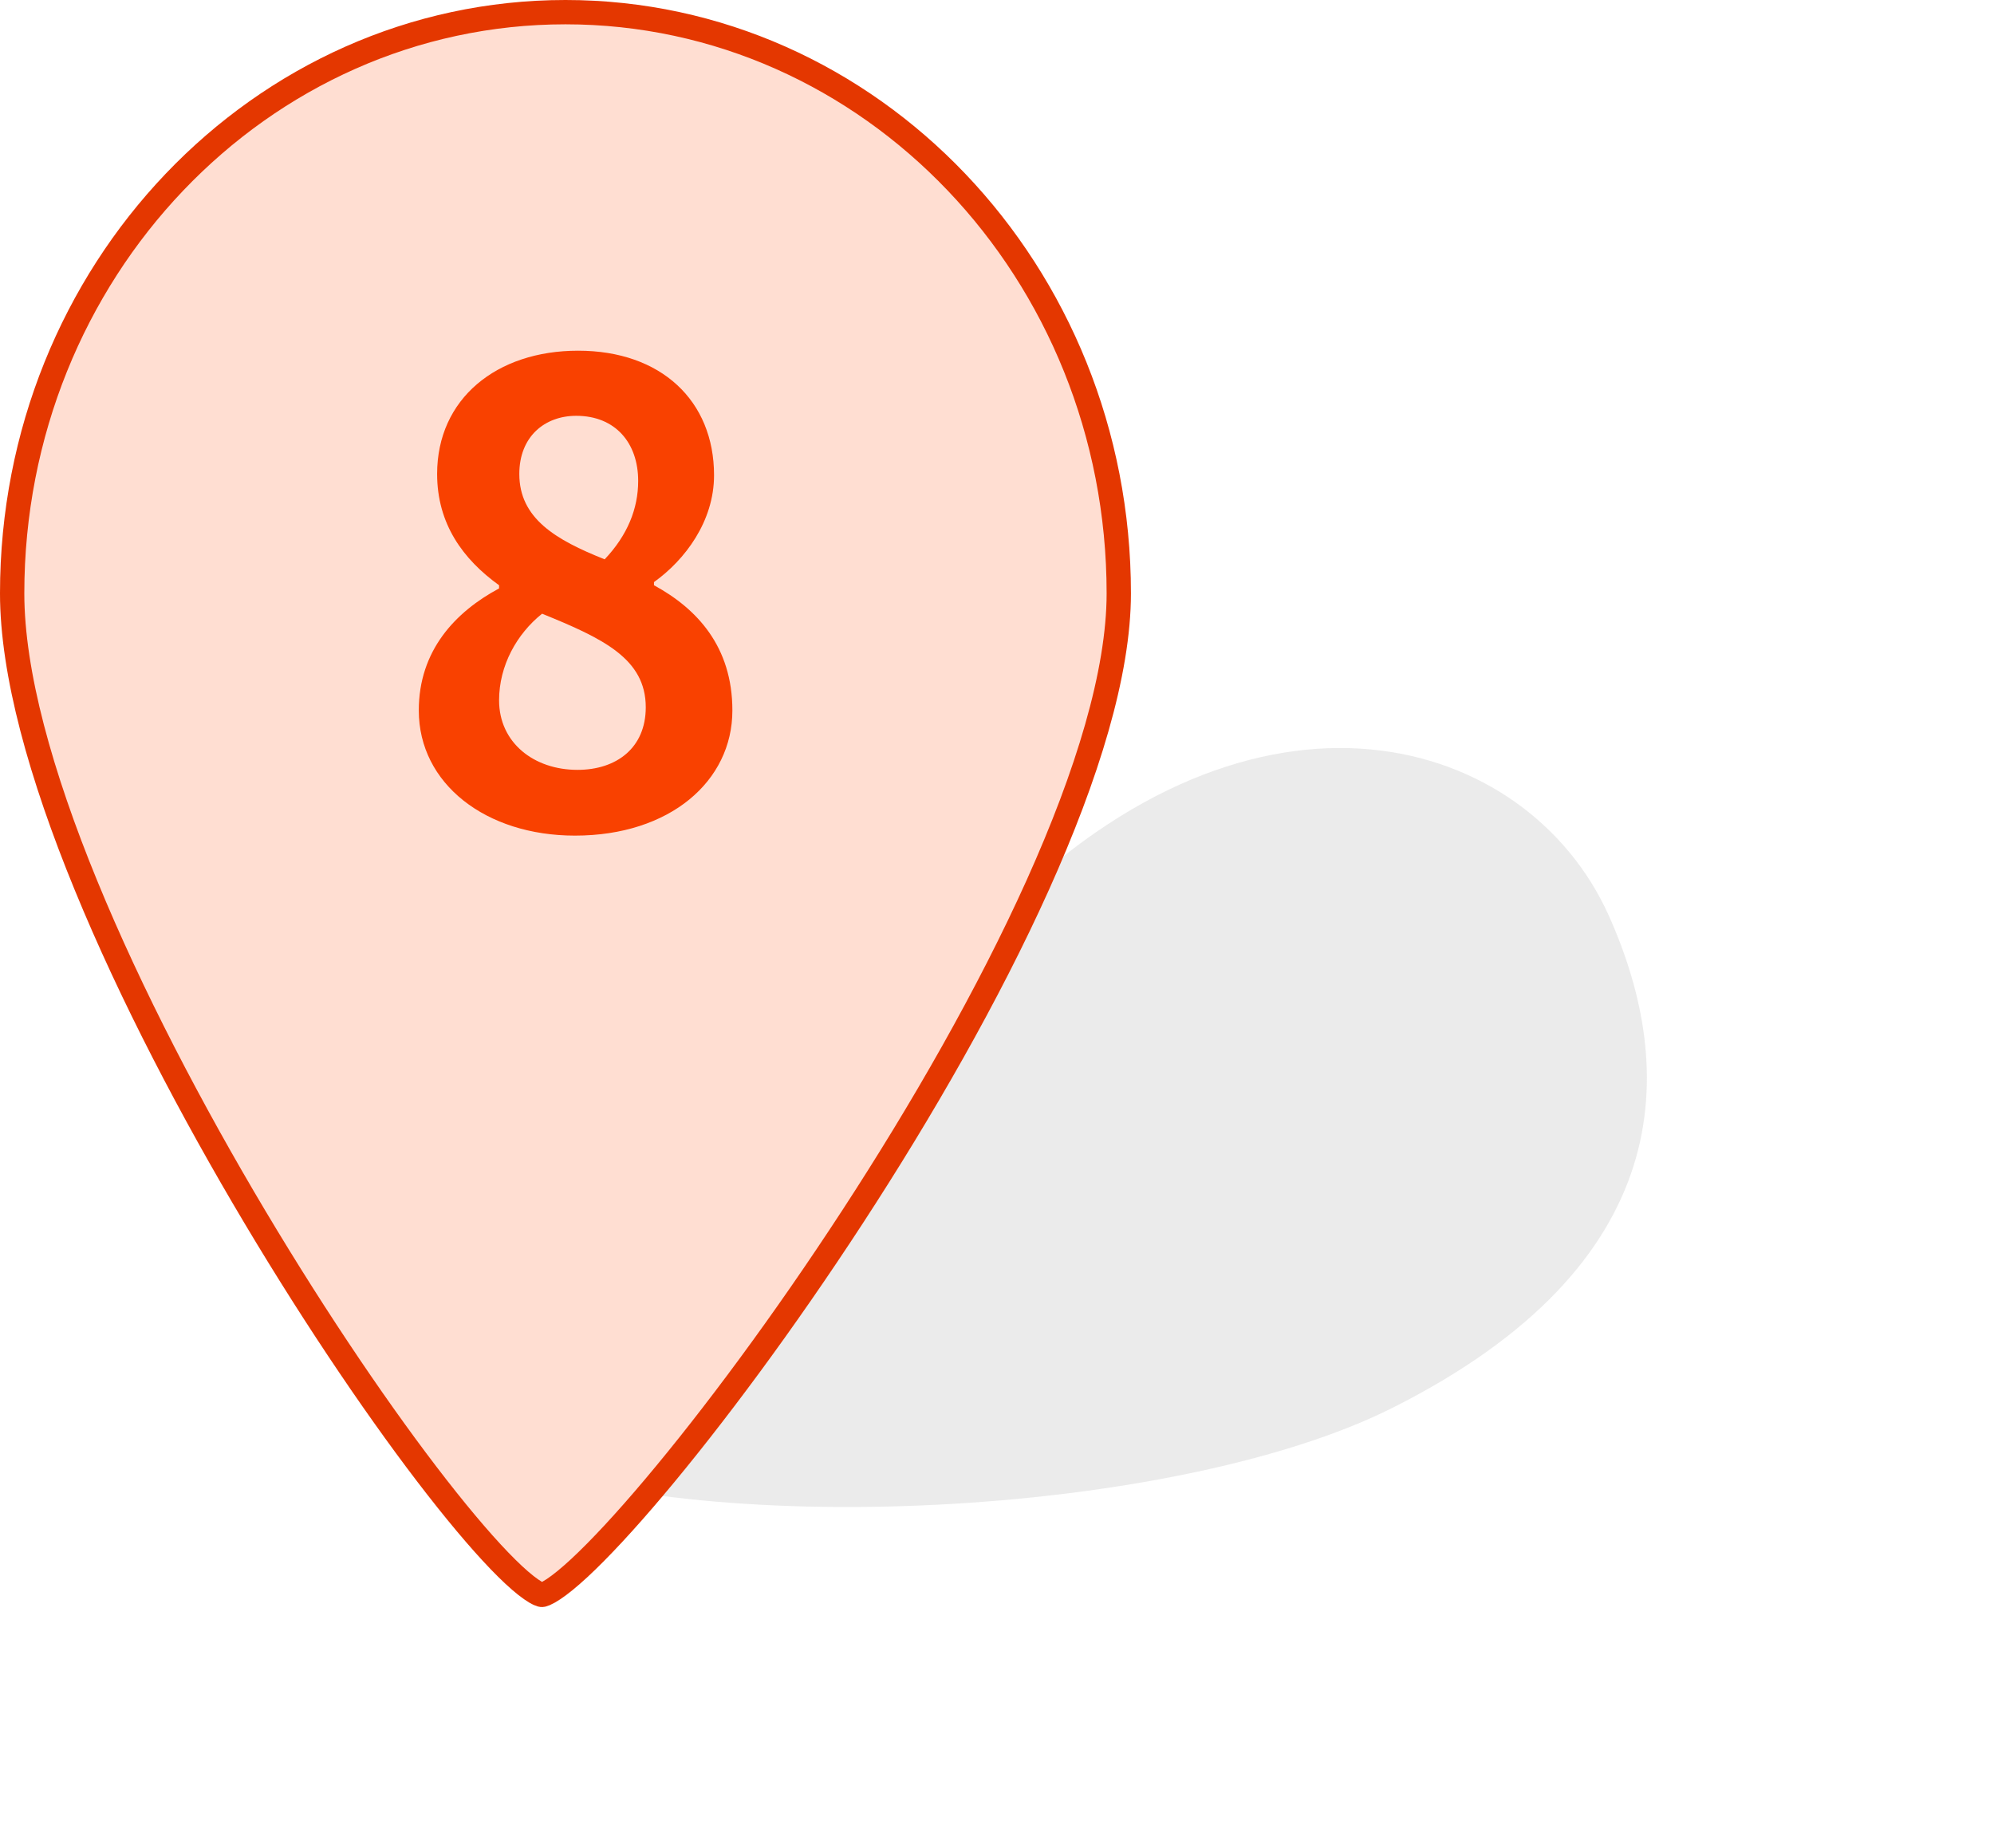 <svg width="41" height="38" viewBox="0 0 41 38" fill="none" xmlns="http://www.w3.org/2000/svg">
<g filter="url(#filter0_f_304_244432)">
<path d="M28.63 28.949C24.138 31.206 14.312 31.693 10.024 29.883C11.105 28.17 16.236 23.13 20.5 18.832C25.854 13.436 31.411 15.1 33.082 18.832C34.5 22 34.5 26 28.63 28.949Z" fill="#E6E6E6" fill-opacity="0.8"/>
</g>
<path d="M23.004 12.201C23.004 13.832 22.356 15.937 21.338 18.199C20.323 20.453 18.953 22.837 17.534 25.014C16.116 27.191 14.653 29.156 13.457 30.575C12.859 31.285 12.33 31.854 11.911 32.243C11.7 32.438 11.522 32.583 11.38 32.677C11.309 32.724 11.251 32.756 11.207 32.775C11.165 32.793 11.145 32.795 11.143 32.795C11.143 32.795 11.143 32.795 11.143 32.795C11.143 32.795 11.143 32.795 11.143 32.795C11.14 32.795 11.122 32.793 11.084 32.776C11.042 32.758 10.988 32.727 10.921 32.68C10.787 32.587 10.619 32.443 10.422 32.248C10.029 31.86 9.539 31.292 8.986 30.583C7.88 29.165 6.539 27.2 5.241 25.023C3.943 22.845 2.693 20.462 1.768 18.206C0.84 15.945 0.25 13.836 0.25 12.201C0.25 5.589 5.355 0.25 11.627 0.25C17.899 0.25 23.004 5.589 23.004 12.201Z" fill="#FFDED2" stroke="#E43700" stroke-width="0.5"/>
<path d="M11.822 17.182C13.772 17.182 15.059 16.064 15.059 14.608C15.059 13.295 14.331 12.515 13.447 12.034V11.969C14.084 11.514 14.682 10.721 14.682 9.772C14.682 8.238 13.59 7.211 11.887 7.211C10.21 7.211 8.988 8.199 8.988 9.746C8.988 10.773 9.521 11.501 10.262 12.034V12.099C9.365 12.58 8.611 13.373 8.611 14.608C8.611 16.116 9.989 17.182 11.822 17.182ZM12.433 11.501C11.419 11.098 10.678 10.656 10.678 9.746C10.678 8.979 11.198 8.55 11.848 8.55C12.654 8.55 13.122 9.109 13.122 9.889C13.122 10.461 12.901 11.007 12.433 11.501ZM11.874 15.83C10.977 15.83 10.262 15.271 10.262 14.4C10.262 13.685 10.626 13.035 11.146 12.619C12.394 13.126 13.278 13.542 13.278 14.543C13.278 15.375 12.68 15.83 11.874 15.83Z" fill="#F94100"/>
<defs>
<filter id="filter0_f_304_244432" x="3.024" y="8.381" width="37.839" height="29.606" filterUnits="userSpaceOnUse" color-interpolation-filters="sRGB">
<feFlood flood-opacity="0" result="BackgroundImageFix"/>
<feBlend mode="normal" in="SourceGraphic" in2="BackgroundImageFix" result="shape"/>
<feGaussianBlur stdDeviation="3.5" result="effect1_foregroundBlur_304_244432"/>
</filter>
</defs>
</svg>
